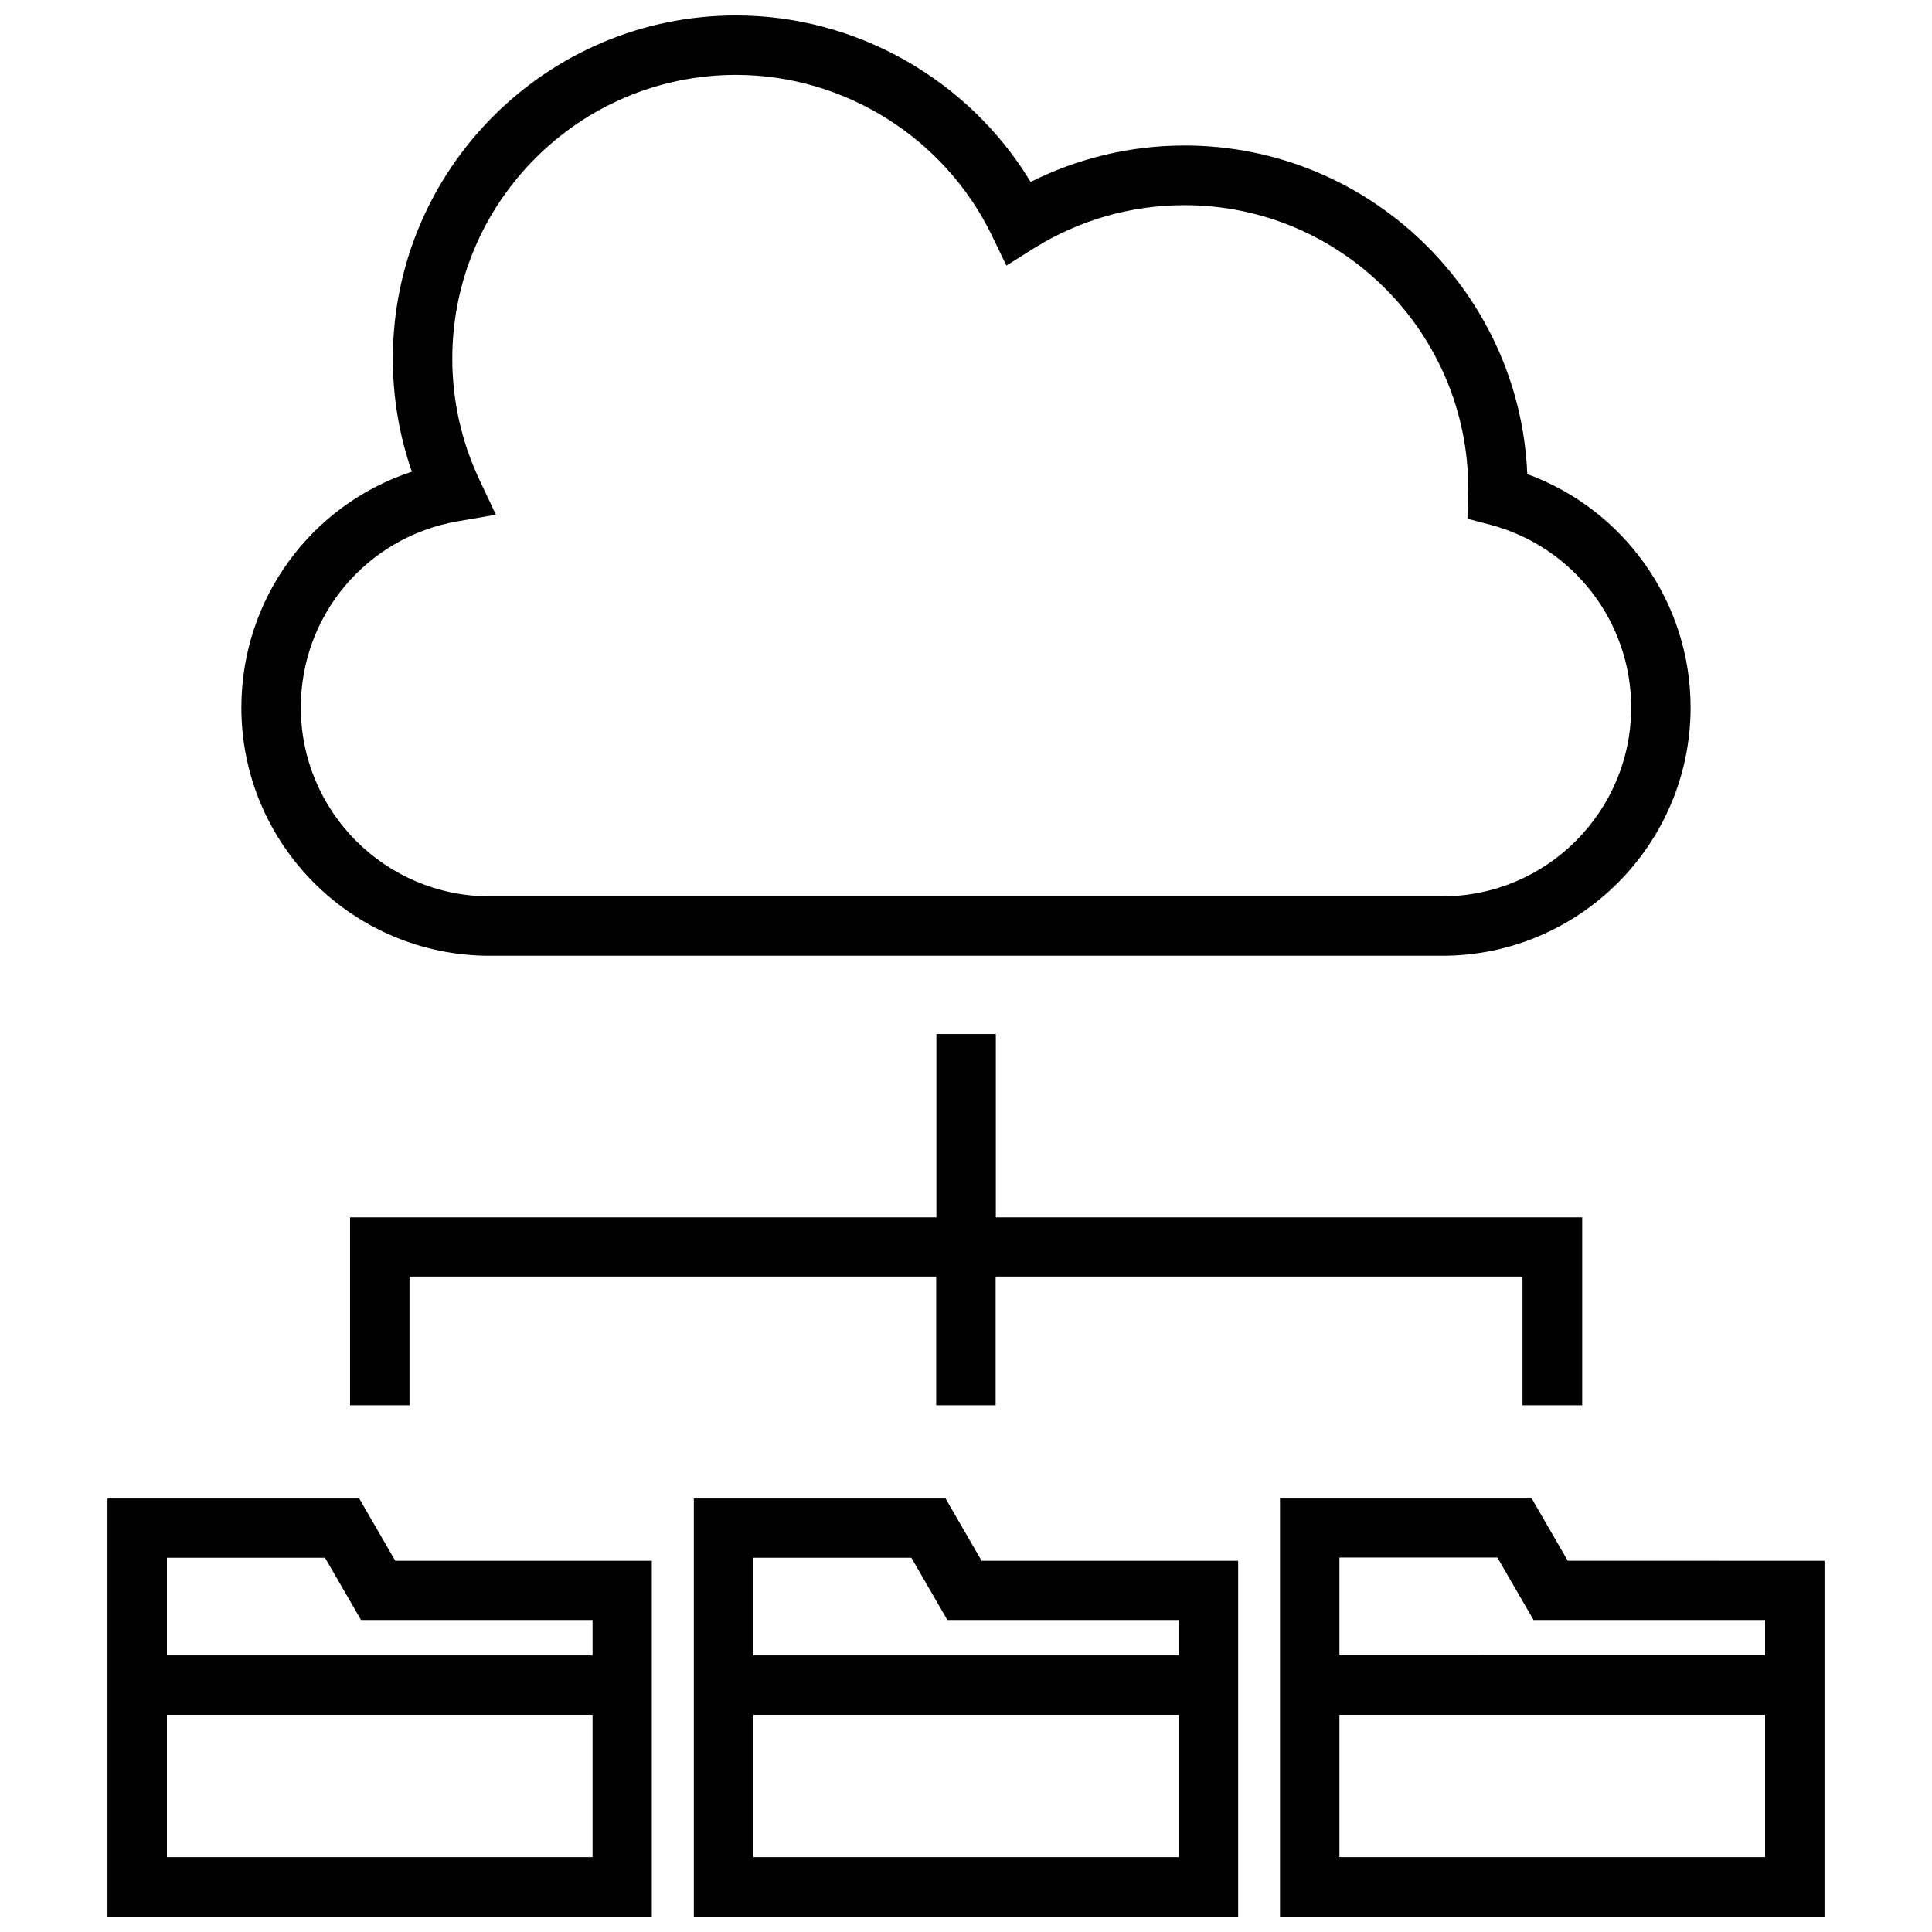 <?xml version="1.0" encoding="UTF-8"?>
<!-- Uploaded to: SVG Find, www.svgrepo.com, Generator: SVG Find Mixer Tools -->
<svg width="800px" height="800px" version="1.1" viewBox="144 144 512 512" xmlns="http://www.w3.org/2000/svg">
 <defs>
  <clipPath id="a">
   <path d="m172 148.09h456v503.81h-456z"/>
  </clipPath>
 </defs>
 <g clip-path="url(#a)">
  <path d="m273.78 397.29h252.43c36.273 0 65.812-29.539 65.812-65.812 0-27.789-17.5-52.395-43.273-61.836-2.016-48.367-42-87.078-90.844-87.078-14.266 0-28.215 3.34-40.781 9.652-16.336-27.047-46.141-44.125-78.066-44.125-50.168 0-90.949 40.781-90.949 90.949 0 10.34 1.695 20.363 5.039 29.965-26.676 8.75-45.184 33.676-45.184 62.527 0 36.273 29.539 65.758 65.812 65.758zm-8.539-115.13 10.184-1.75-4.402-9.332c-4.719-10.078-7.16-20.844-7.16-32.031 0-41.473 33.73-75.199 75.199-75.199 28.742 0 55.312 16.707 67.828 42.637l3.816 7.902 7.426-4.668c11.934-7.426 25.668-11.348 39.773-11.348 41.473 0 75.199 33.73 75.199 75.199l-0.211 7.902 6.047 1.59c22.008 5.832 37.336 25.723 37.336 48.418 0 27.629-22.434 50.062-50.062 50.062h-252.43c-27.629 0-50.062-22.434-50.062-50.062 0-24.395 17.445-45.129 41.523-49.32zm282.24 234.25v-34.102h-139.63v34.102h-15.75v-34.102h-139.58v34.102h-15.75v-49.797h155.39l-0.004-48.578h15.75v48.578h155.39v49.797zm-308.28 24.711h-66.715v110.79h144.25v-94.289h-67.988zm-50.965 95.035v-37.707h112.8v37.707zm112.8-53.457h-112.8v-25.879h41.895l9.547 16.492h61.359zm93.551-41.578h-66.715v110.79h144.25l-0.004-94.289h-67.984zm-50.965 95.035v-37.707h112.8v37.707zm112.75-53.457h-112.75v-25.879h41.895l9.547 16.492h61.359v9.387zm103.1-25.082-9.547-16.492-66.715-0.004v110.79h144.3v-94.289zm-18.617-0.797 9.547 16.492h61.359v9.332l-112.8 0.004v-25.879l41.895-0.004zm-41.895 79.336v-37.707h112.8v37.707z"/>
 </g>
</svg>
